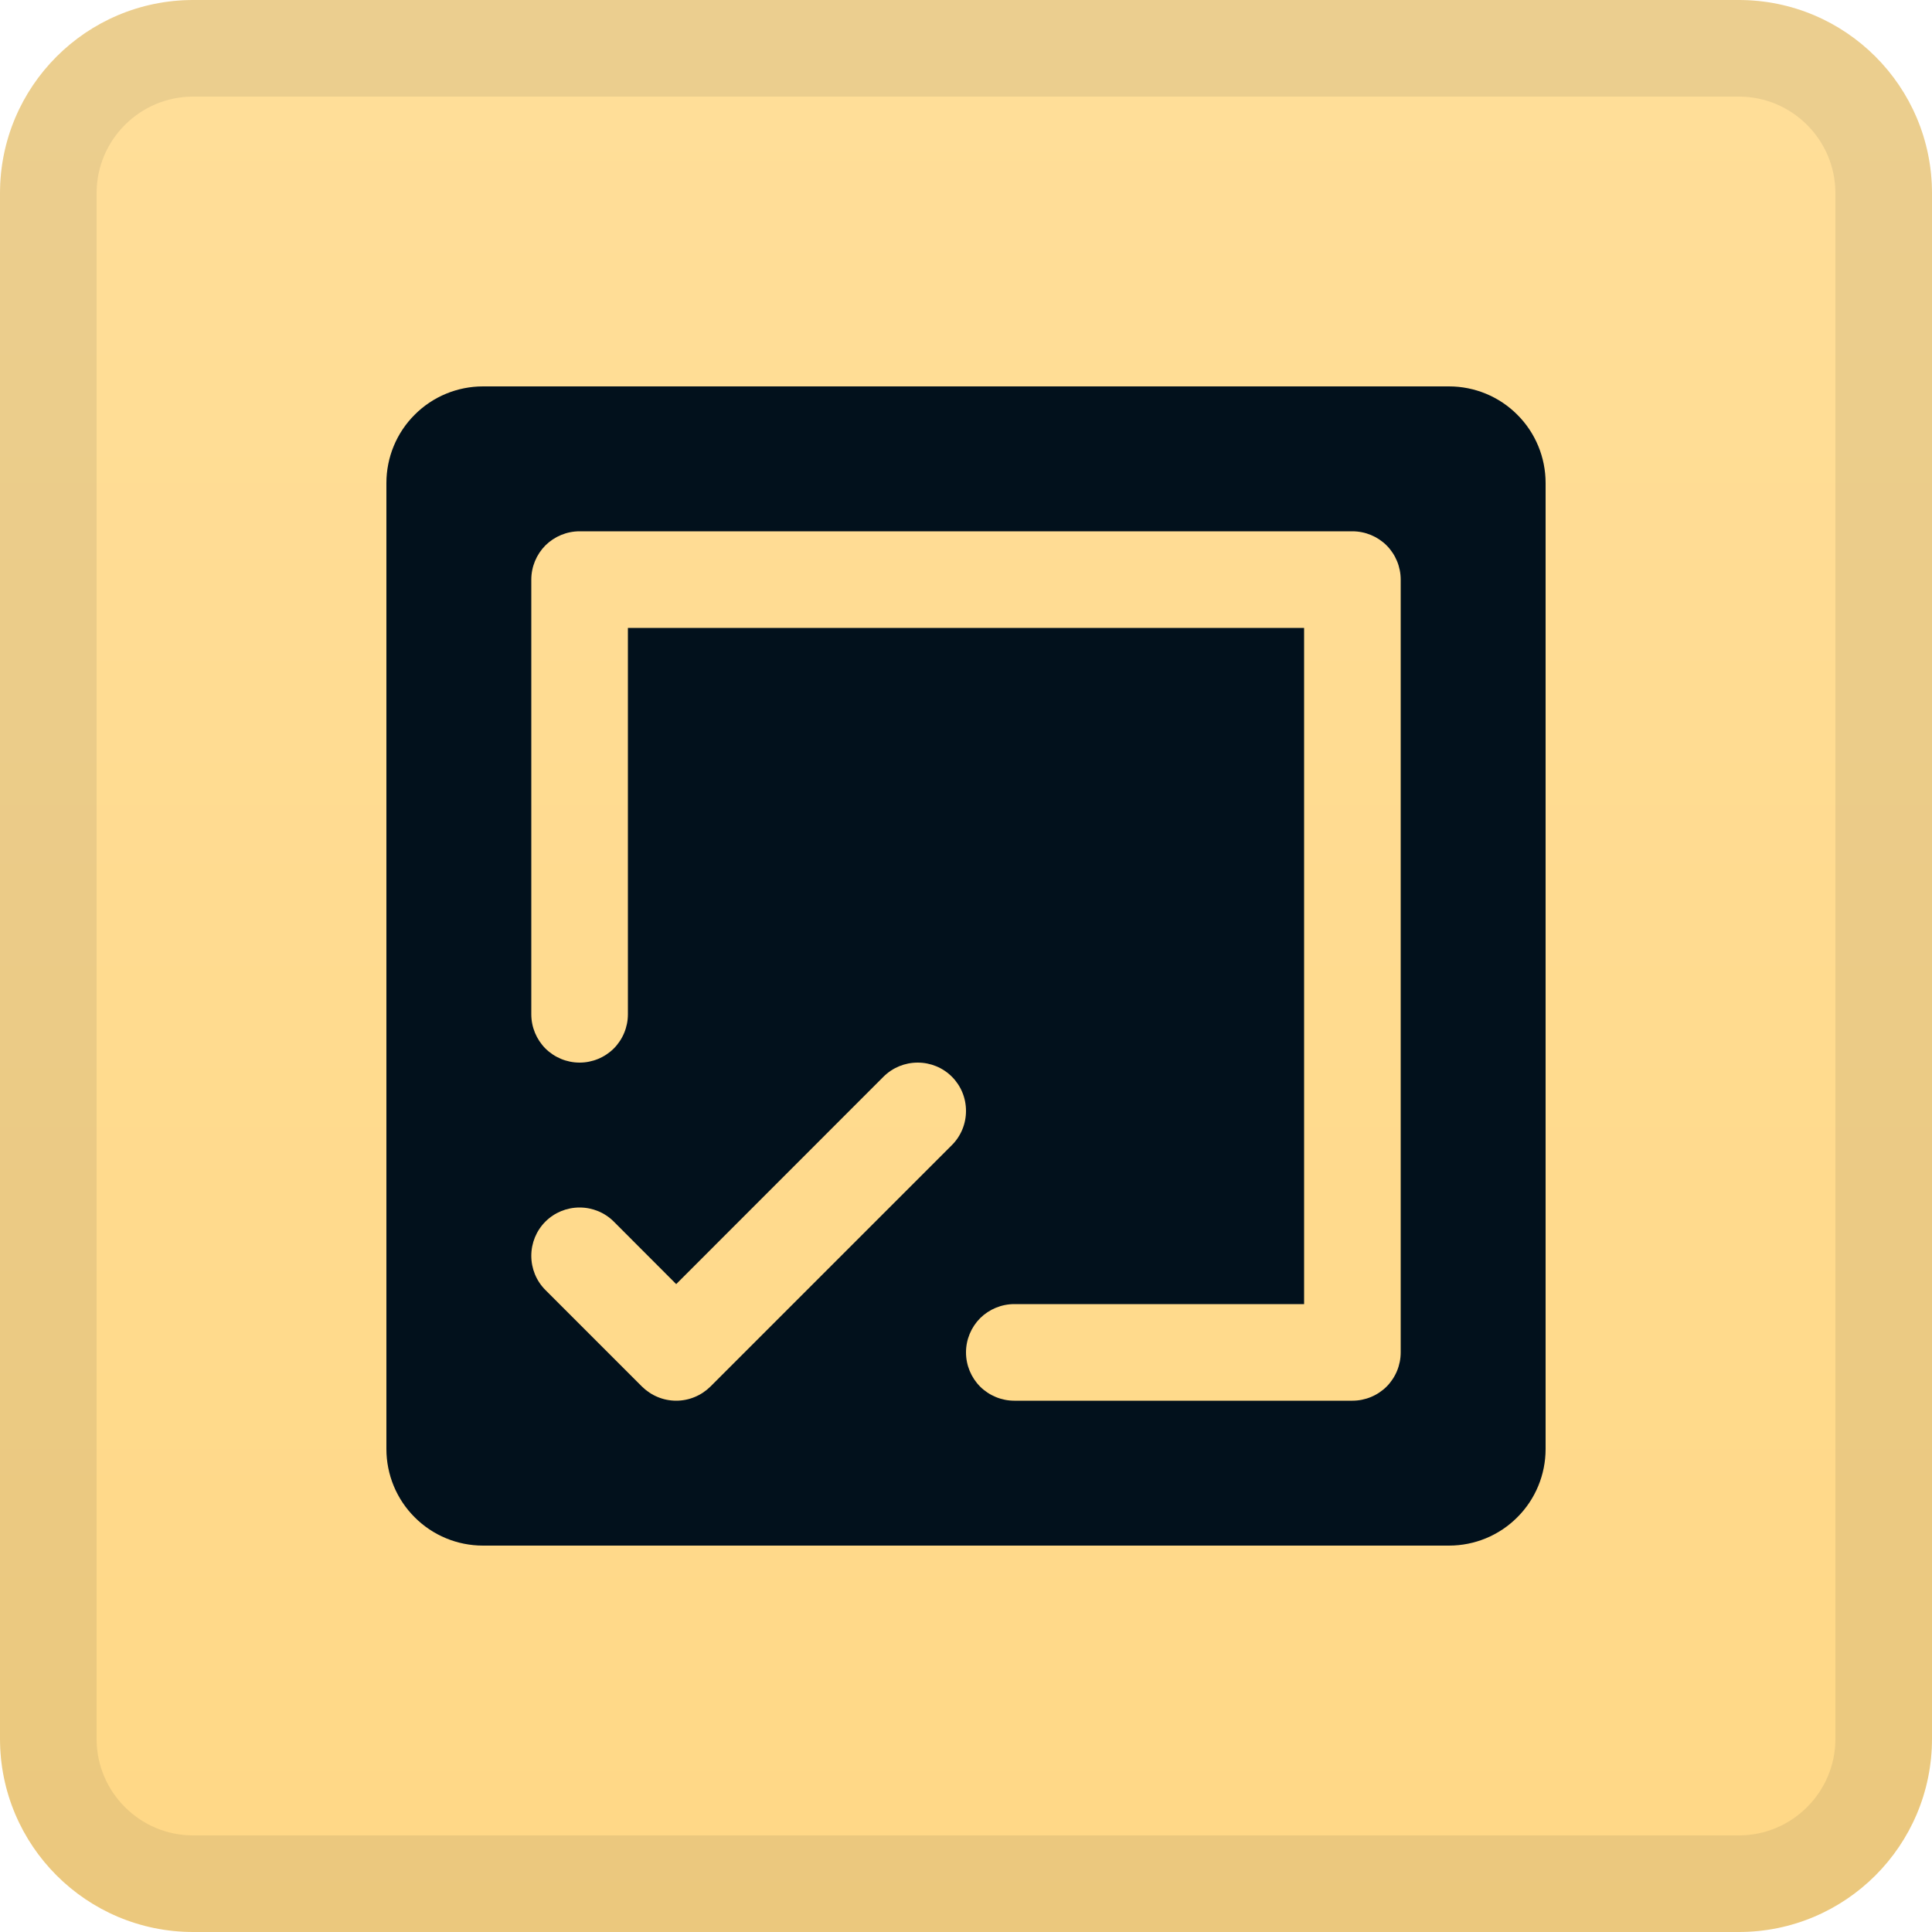 <svg width="20" height="20" viewBox="0 0 20 20" fill="none" xmlns="http://www.w3.org/2000/svg">
<path d="M0 2C0 0.895 0.895 0 2 0H18C19.105 0 20 0.895 20 2V18C20 19.105 19.105 20 18 20H2C0.895 20 0 19.105 0 18V2Z" fill="url(#paint0_linear_19295_44233)"/>
<path d="M2 0.5H18C18.828 0.5 19.5 1.172 19.5 2V18C19.5 18.828 18.828 19.5 18 19.5H2C1.172 19.5 0.5 18.828 0.5 18V2C0.5 1.172 1.172 0.5 2 0.5Z" stroke="#02111C" stroke-opacity="0.08"/>
<path d="M15 4H5C4.735 4 4.48 4.105 4.293 4.293C4.105 4.48 4 4.735 4 5V15C4 15.265 4.105 15.52 4.293 15.707C4.48 15.895 4.735 16 5 16H15C15.265 16 15.52 15.895 15.707 15.707C15.895 15.52 16 15.265 16 15V5C16 4.735 15.895 4.48 15.707 4.293C15.52 4.105 15.265 4 15 4ZM7 14.5C6.934 14.5 6.869 14.487 6.809 14.462C6.748 14.437 6.693 14.4 6.646 14.354L5.646 13.354C5.552 13.26 5.5 13.133 5.5 13C5.5 12.867 5.552 12.74 5.646 12.646C5.74 12.552 5.867 12.5 6 12.5C6.133 12.5 6.26 12.552 6.354 12.646L7 13.293L9.146 11.146C9.24 11.052 9.367 11 9.5 11C9.633 11 9.76 11.052 9.854 11.146C9.948 11.24 10 11.367 10 11.5C10 11.633 9.948 11.76 9.854 11.854L7.354 14.354C7.307 14.4 7.252 14.437 7.191 14.462C7.131 14.487 7.066 14.5 7 14.5ZM14.5 14C14.5 14.133 14.447 14.26 14.354 14.354C14.26 14.447 14.133 14.5 14 14.5H10.5C10.367 14.5 10.24 14.447 10.146 14.354C10.053 14.26 10 14.133 10 14C10 13.867 10.053 13.74 10.146 13.646C10.24 13.553 10.367 13.5 10.5 13.5H13.5V6.5H6.5V10.5C6.5 10.633 6.447 10.76 6.354 10.854C6.26 10.947 6.133 11 6 11C5.867 11 5.74 10.947 5.646 10.854C5.553 10.76 5.5 10.633 5.5 10.5V6C5.5 5.867 5.553 5.74 5.646 5.646C5.74 5.553 5.867 5.5 6 5.5H14C14.133 5.5 14.26 5.553 14.354 5.646C14.447 5.74 14.5 5.867 14.5 6V14Z" fill="#02111C"/>
<defs>
<linearGradient id="paint0_linear_19295_44233" x1="10" y1="0" x2="10" y2="20" gradientUnits="userSpaceOnUse">
<stop stop-color="#FFDE99"/>
<stop offset="1" stop-color="#FFD886"/>
</linearGradient>
</defs>
</svg>
